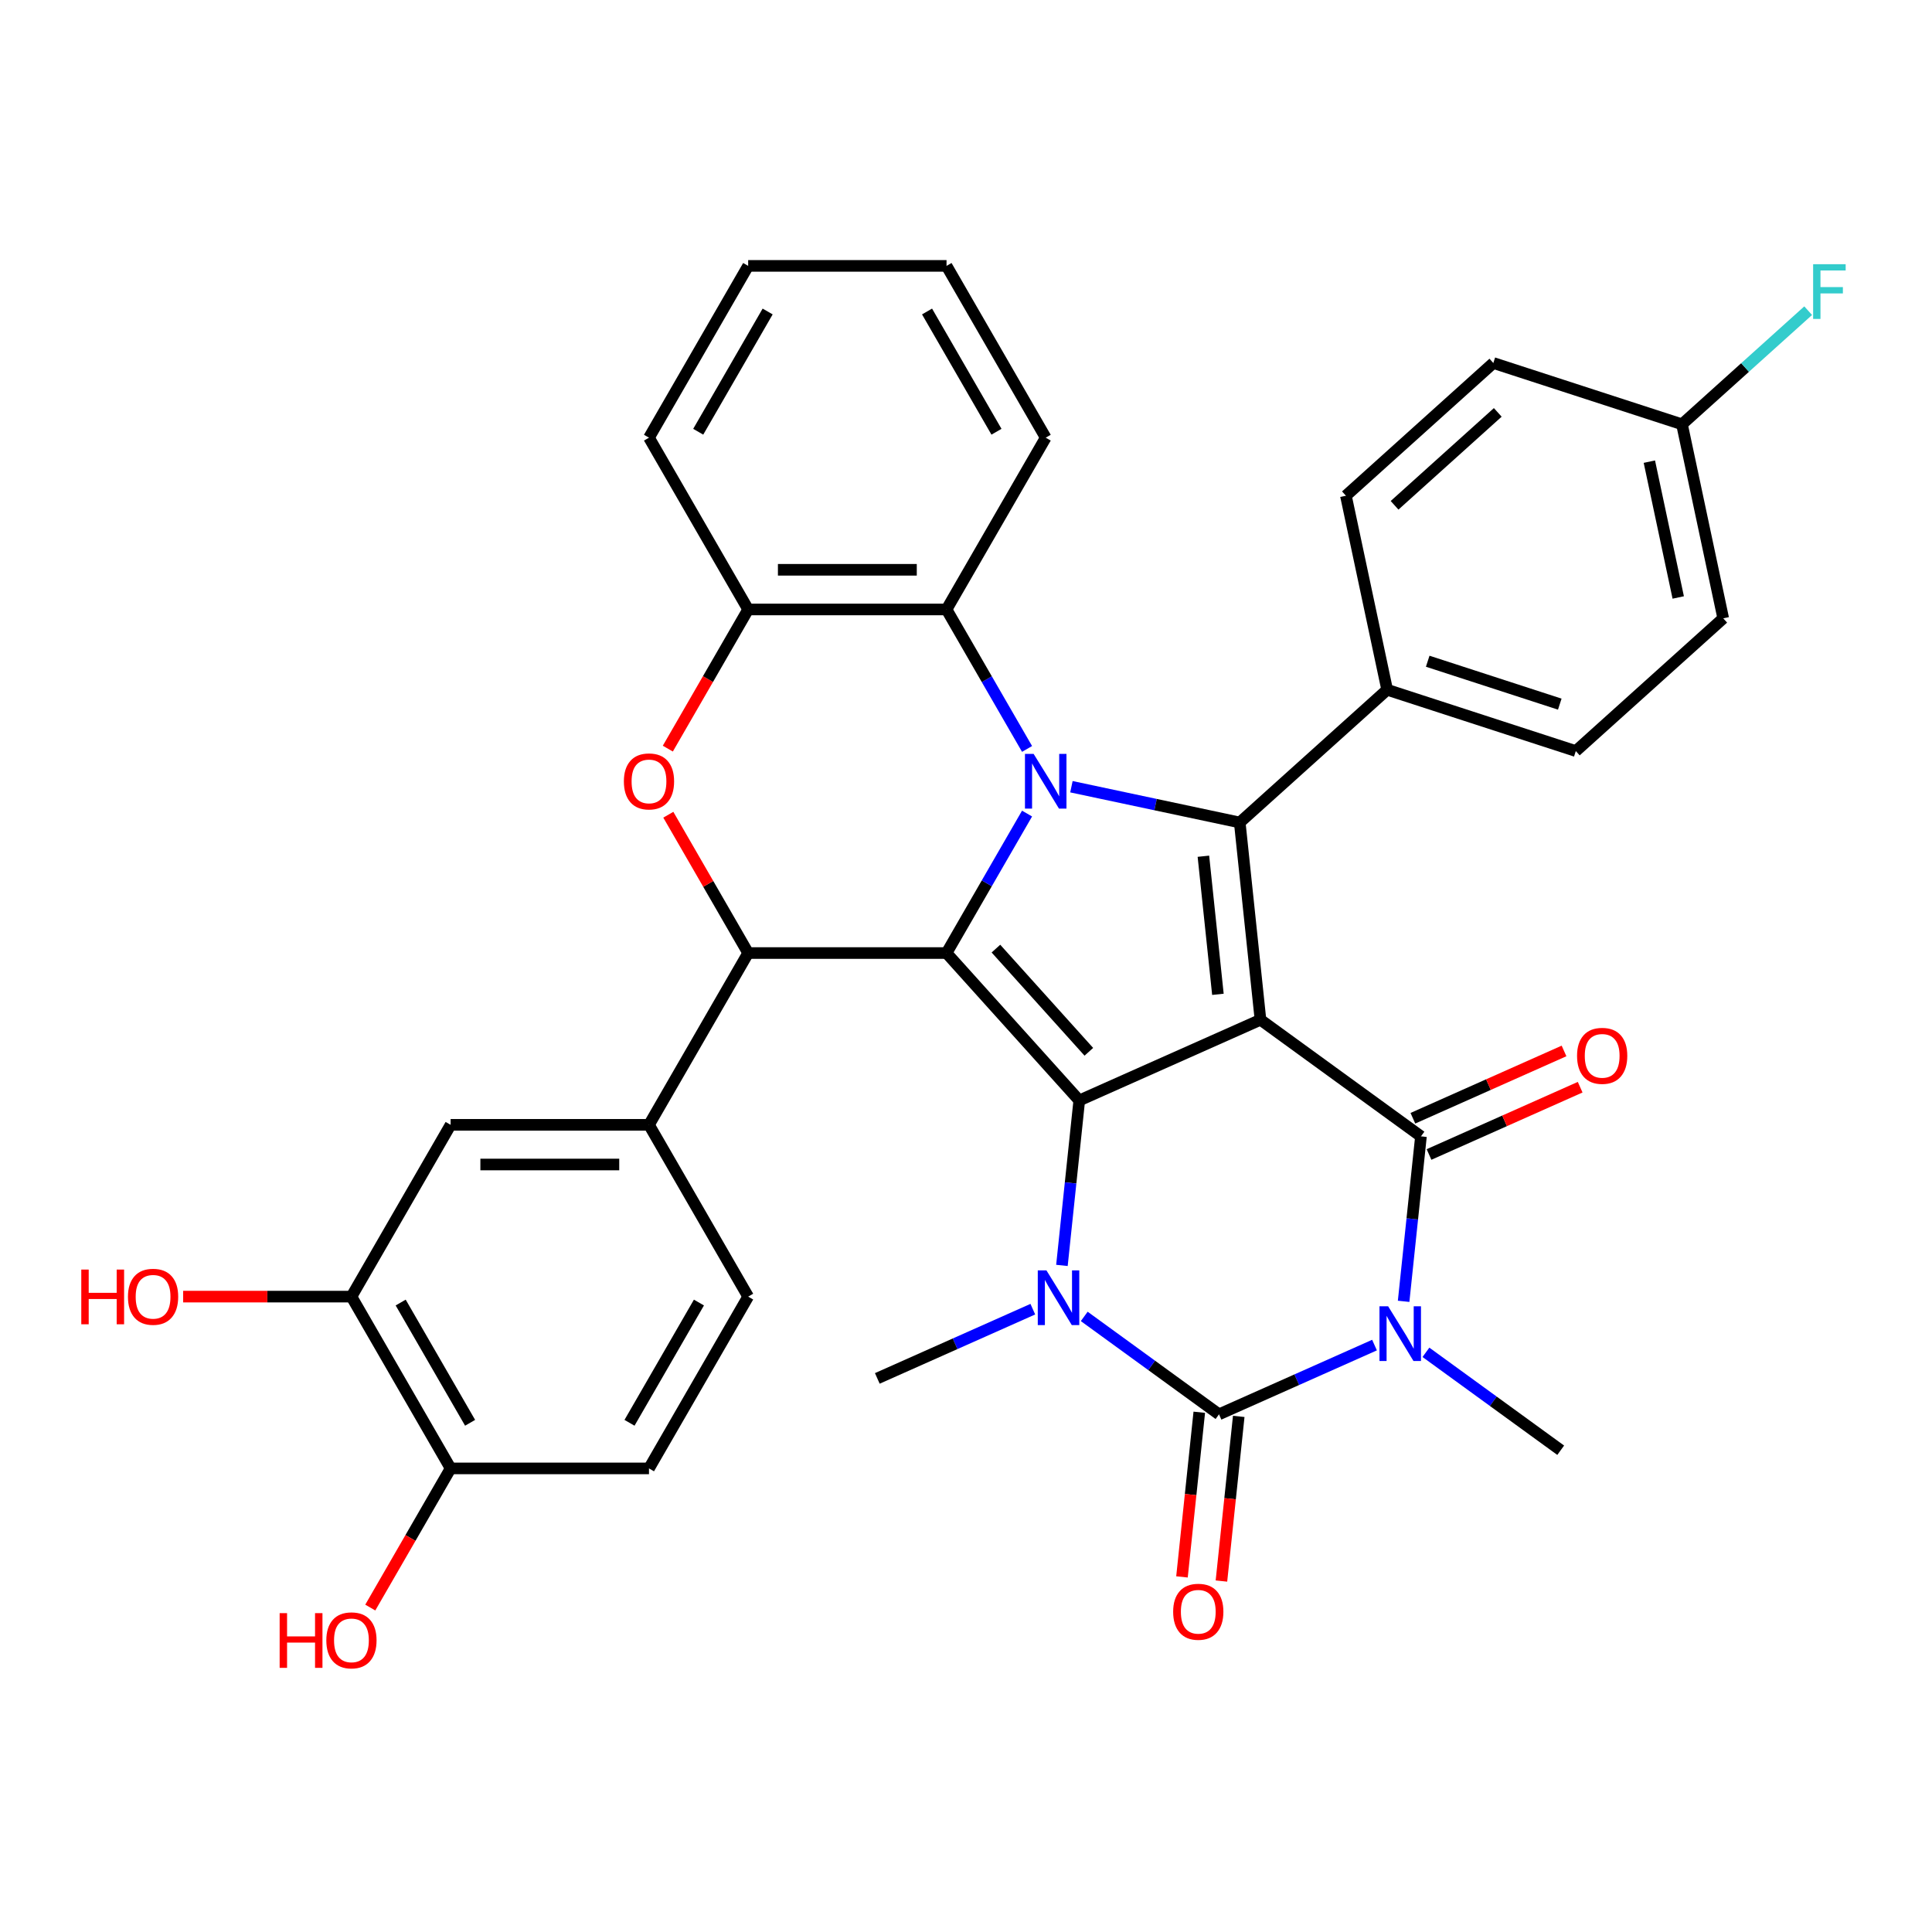 <?xml version='1.0' encoding='iso-8859-1'?>
<svg version='1.1' baseProfile='full'
              xmlns='http://www.w3.org/2000/svg'
                      xmlns:rdkit='http://www.rdkit.org/xml'
                      xmlns:xlink='http://www.w3.org/1999/xlink'
                  xml:space='preserve'
width='1000px' height='1000px' viewBox='0 0 1000 1000'>
<!-- END OF HEADER -->
<rect style='opacity:1.0;fill:#FFFFFF;stroke:none' width='1000' height='1000' x='0' y='0'> </rect>
<path class='bond-0' d='M 652.421,527.831 L 558.625,569.592' style='fill:none;fill-rule:evenodd;stroke:#000000;stroke-width:6px;stroke-linecap:butt;stroke-linejoin:miter;stroke-opacity:1' />
<path class='bond-4' d='M 652.421,527.831 L 735.485,588.181' style='fill:none;fill-rule:evenodd;stroke:#000000;stroke-width:6px;stroke-linecap:butt;stroke-linejoin:miter;stroke-opacity:1' />
<path class='bond-7' d='M 652.421,527.831 L 641.689,425.721' style='fill:none;fill-rule:evenodd;stroke:#000000;stroke-width:6px;stroke-linecap:butt;stroke-linejoin:miter;stroke-opacity:1' />
<path class='bond-7' d='M 630.389,514.661 L 622.877,443.184' style='fill:none;fill-rule:evenodd;stroke:#000000;stroke-width:6px;stroke-linecap:butt;stroke-linejoin:miter;stroke-opacity:1' />
<path class='bond-1' d='M 558.625,569.592 L 489.924,493.292' style='fill:none;fill-rule:evenodd;stroke:#000000;stroke-width:6px;stroke-linecap:butt;stroke-linejoin:miter;stroke-opacity:1' />
<path class='bond-1' d='M 563.58,544.407 L 515.489,490.996' style='fill:none;fill-rule:evenodd;stroke:#000000;stroke-width:6px;stroke-linecap:butt;stroke-linejoin:miter;stroke-opacity:1' />
<path class='bond-6' d='M 558.625,569.592 L 554.138,612.284' style='fill:none;fill-rule:evenodd;stroke:#000000;stroke-width:6px;stroke-linecap:butt;stroke-linejoin:miter;stroke-opacity:1' />
<path class='bond-6' d='M 554.138,612.284 L 549.651,654.975' style='fill:none;fill-rule:evenodd;stroke:#0000FF;stroke-width:6px;stroke-linecap:butt;stroke-linejoin:miter;stroke-opacity:1' />
<path class='bond-8' d='M 489.924,493.292 L 387.251,493.292' style='fill:none;fill-rule:evenodd;stroke:#000000;stroke-width:6px;stroke-linecap:butt;stroke-linejoin:miter;stroke-opacity:1' />
<path class='bond-35' d='M 489.924,493.292 L 510.763,457.196' style='fill:none;fill-rule:evenodd;stroke:#000000;stroke-width:6px;stroke-linecap:butt;stroke-linejoin:miter;stroke-opacity:1' />
<path class='bond-35' d='M 510.763,457.196 L 531.603,421.101' style='fill:none;fill-rule:evenodd;stroke:#0000FF;stroke-width:6px;stroke-linecap:butt;stroke-linejoin:miter;stroke-opacity:1' />
<path class='bond-2' d='M 554.567,407.203 L 598.128,416.462' style='fill:none;fill-rule:evenodd;stroke:#0000FF;stroke-width:6px;stroke-linecap:butt;stroke-linejoin:miter;stroke-opacity:1' />
<path class='bond-2' d='M 598.128,416.462 L 641.689,425.721' style='fill:none;fill-rule:evenodd;stroke:#000000;stroke-width:6px;stroke-linecap:butt;stroke-linejoin:miter;stroke-opacity:1' />
<path class='bond-10' d='M 531.603,387.648 L 510.763,351.552' style='fill:none;fill-rule:evenodd;stroke:#0000FF;stroke-width:6px;stroke-linecap:butt;stroke-linejoin:miter;stroke-opacity:1' />
<path class='bond-10' d='M 510.763,351.552 L 489.924,315.457' style='fill:none;fill-rule:evenodd;stroke:#000000;stroke-width:6px;stroke-linecap:butt;stroke-linejoin:miter;stroke-opacity:1' />
<path class='bond-3' d='M 726.511,673.564 L 730.998,630.873' style='fill:none;fill-rule:evenodd;stroke:#0000FF;stroke-width:6px;stroke-linecap:butt;stroke-linejoin:miter;stroke-opacity:1' />
<path class='bond-3' d='M 730.998,630.873 L 735.485,588.181' style='fill:none;fill-rule:evenodd;stroke:#000000;stroke-width:6px;stroke-linecap:butt;stroke-linejoin:miter;stroke-opacity:1' />
<path class='bond-5' d='M 711.446,696.216 L 671.202,714.134' style='fill:none;fill-rule:evenodd;stroke:#0000FF;stroke-width:6px;stroke-linecap:butt;stroke-linejoin:miter;stroke-opacity:1' />
<path class='bond-5' d='M 671.202,714.134 L 630.957,732.052' style='fill:none;fill-rule:evenodd;stroke:#000000;stroke-width:6px;stroke-linecap:butt;stroke-linejoin:miter;stroke-opacity:1' />
<path class='bond-20' d='M 738.06,699.959 L 772.938,725.3' style='fill:none;fill-rule:evenodd;stroke:#0000FF;stroke-width:6px;stroke-linecap:butt;stroke-linejoin:miter;stroke-opacity:1' />
<path class='bond-20' d='M 772.938,725.3 L 807.817,750.641' style='fill:none;fill-rule:evenodd;stroke:#000000;stroke-width:6px;stroke-linecap:butt;stroke-linejoin:miter;stroke-opacity:1' />
<path class='bond-16' d='M 739.661,597.56 L 778.776,580.146' style='fill:none;fill-rule:evenodd;stroke:#000000;stroke-width:6px;stroke-linecap:butt;stroke-linejoin:miter;stroke-opacity:1' />
<path class='bond-16' d='M 778.776,580.146 L 817.891,562.731' style='fill:none;fill-rule:evenodd;stroke:#FF0000;stroke-width:6px;stroke-linecap:butt;stroke-linejoin:miter;stroke-opacity:1' />
<path class='bond-16' d='M 731.309,578.801 L 770.424,561.386' style='fill:none;fill-rule:evenodd;stroke:#000000;stroke-width:6px;stroke-linecap:butt;stroke-linejoin:miter;stroke-opacity:1' />
<path class='bond-16' d='M 770.424,561.386 L 809.538,543.971' style='fill:none;fill-rule:evenodd;stroke:#FF0000;stroke-width:6px;stroke-linecap:butt;stroke-linejoin:miter;stroke-opacity:1' />
<path class='bond-15' d='M 620.746,730.979 L 616.267,773.59' style='fill:none;fill-rule:evenodd;stroke:#000000;stroke-width:6px;stroke-linecap:butt;stroke-linejoin:miter;stroke-opacity:1' />
<path class='bond-15' d='M 616.267,773.59 L 611.789,816.202' style='fill:none;fill-rule:evenodd;stroke:#FF0000;stroke-width:6px;stroke-linecap:butt;stroke-linejoin:miter;stroke-opacity:1' />
<path class='bond-15' d='M 641.168,733.125 L 636.689,775.737' style='fill:none;fill-rule:evenodd;stroke:#000000;stroke-width:6px;stroke-linecap:butt;stroke-linejoin:miter;stroke-opacity:1' />
<path class='bond-15' d='M 636.689,775.737 L 632.211,818.348' style='fill:none;fill-rule:evenodd;stroke:#FF0000;stroke-width:6px;stroke-linecap:butt;stroke-linejoin:miter;stroke-opacity:1' />
<path class='bond-36' d='M 630.957,732.052 L 596.078,706.711' style='fill:none;fill-rule:evenodd;stroke:#000000;stroke-width:6px;stroke-linecap:butt;stroke-linejoin:miter;stroke-opacity:1' />
<path class='bond-36' d='M 596.078,706.711 L 561.2,681.37' style='fill:none;fill-rule:evenodd;stroke:#0000FF;stroke-width:6px;stroke-linecap:butt;stroke-linejoin:miter;stroke-opacity:1' />
<path class='bond-24' d='M 534.586,677.627 L 494.342,695.545' style='fill:none;fill-rule:evenodd;stroke:#0000FF;stroke-width:6px;stroke-linecap:butt;stroke-linejoin:miter;stroke-opacity:1' />
<path class='bond-24' d='M 494.342,695.545 L 454.097,713.463' style='fill:none;fill-rule:evenodd;stroke:#000000;stroke-width:6px;stroke-linecap:butt;stroke-linejoin:miter;stroke-opacity:1' />
<path class='bond-13' d='M 641.689,425.721 L 717.99,357.02' style='fill:none;fill-rule:evenodd;stroke:#000000;stroke-width:6px;stroke-linecap:butt;stroke-linejoin:miter;stroke-opacity:1' />
<path class='bond-9' d='M 387.251,493.292 L 366.585,457.496' style='fill:none;fill-rule:evenodd;stroke:#000000;stroke-width:6px;stroke-linecap:butt;stroke-linejoin:miter;stroke-opacity:1' />
<path class='bond-9' d='M 366.585,457.496 L 345.919,421.701' style='fill:none;fill-rule:evenodd;stroke:#FF0000;stroke-width:6px;stroke-linecap:butt;stroke-linejoin:miter;stroke-opacity:1' />
<path class='bond-12' d='M 387.251,493.292 L 335.915,582.209' style='fill:none;fill-rule:evenodd;stroke:#000000;stroke-width:6px;stroke-linecap:butt;stroke-linejoin:miter;stroke-opacity:1' />
<path class='bond-38' d='M 345.664,387.488 L 366.458,351.472' style='fill:none;fill-rule:evenodd;stroke:#FF0000;stroke-width:6px;stroke-linecap:butt;stroke-linejoin:miter;stroke-opacity:1' />
<path class='bond-38' d='M 366.458,351.472 L 387.251,315.457' style='fill:none;fill-rule:evenodd;stroke:#000000;stroke-width:6px;stroke-linecap:butt;stroke-linejoin:miter;stroke-opacity:1' />
<path class='bond-11' d='M 489.924,315.457 L 387.251,315.457' style='fill:none;fill-rule:evenodd;stroke:#000000;stroke-width:6px;stroke-linecap:butt;stroke-linejoin:miter;stroke-opacity:1' />
<path class='bond-11' d='M 474.523,294.923 L 402.652,294.923' style='fill:none;fill-rule:evenodd;stroke:#000000;stroke-width:6px;stroke-linecap:butt;stroke-linejoin:miter;stroke-opacity:1' />
<path class='bond-31' d='M 489.924,315.457 L 541.26,226.54' style='fill:none;fill-rule:evenodd;stroke:#000000;stroke-width:6px;stroke-linecap:butt;stroke-linejoin:miter;stroke-opacity:1' />
<path class='bond-32' d='M 387.251,315.457 L 335.915,226.54' style='fill:none;fill-rule:evenodd;stroke:#000000;stroke-width:6px;stroke-linecap:butt;stroke-linejoin:miter;stroke-opacity:1' />
<path class='bond-14' d='M 335.915,582.209 L 233.242,582.209' style='fill:none;fill-rule:evenodd;stroke:#000000;stroke-width:6px;stroke-linecap:butt;stroke-linejoin:miter;stroke-opacity:1' />
<path class='bond-14' d='M 320.514,602.743 L 248.643,602.743' style='fill:none;fill-rule:evenodd;stroke:#000000;stroke-width:6px;stroke-linecap:butt;stroke-linejoin:miter;stroke-opacity:1' />
<path class='bond-19' d='M 335.915,582.209 L 387.251,671.126' style='fill:none;fill-rule:evenodd;stroke:#000000;stroke-width:6px;stroke-linecap:butt;stroke-linejoin:miter;stroke-opacity:1' />
<path class='bond-22' d='M 717.99,357.02 L 815.637,388.747' style='fill:none;fill-rule:evenodd;stroke:#000000;stroke-width:6px;stroke-linecap:butt;stroke-linejoin:miter;stroke-opacity:1' />
<path class='bond-22' d='M 738.982,342.25 L 807.336,364.459' style='fill:none;fill-rule:evenodd;stroke:#000000;stroke-width:6px;stroke-linecap:butt;stroke-linejoin:miter;stroke-opacity:1' />
<path class='bond-23' d='M 717.99,357.02 L 696.643,256.591' style='fill:none;fill-rule:evenodd;stroke:#000000;stroke-width:6px;stroke-linecap:butt;stroke-linejoin:miter;stroke-opacity:1' />
<path class='bond-17' d='M 233.242,582.209 L 181.906,671.126' style='fill:none;fill-rule:evenodd;stroke:#000000;stroke-width:6px;stroke-linecap:butt;stroke-linejoin:miter;stroke-opacity:1' />
<path class='bond-26' d='M 181.906,671.126 L 138.353,671.126' style='fill:none;fill-rule:evenodd;stroke:#000000;stroke-width:6px;stroke-linecap:butt;stroke-linejoin:miter;stroke-opacity:1' />
<path class='bond-26' d='M 138.353,671.126 L 94.8,671.126' style='fill:none;fill-rule:evenodd;stroke:#FF0000;stroke-width:6px;stroke-linecap:butt;stroke-linejoin:miter;stroke-opacity:1' />
<path class='bond-40' d='M 181.906,671.126 L 233.242,760.043' style='fill:none;fill-rule:evenodd;stroke:#000000;stroke-width:6px;stroke-linecap:butt;stroke-linejoin:miter;stroke-opacity:1' />
<path class='bond-40' d='M 207.39,674.196 L 243.325,736.438' style='fill:none;fill-rule:evenodd;stroke:#000000;stroke-width:6px;stroke-linecap:butt;stroke-linejoin:miter;stroke-opacity:1' />
<path class='bond-18' d='M 233.242,760.043 L 335.915,760.043' style='fill:none;fill-rule:evenodd;stroke:#000000;stroke-width:6px;stroke-linecap:butt;stroke-linejoin:miter;stroke-opacity:1' />
<path class='bond-30' d='M 233.242,760.043 L 212.449,796.058' style='fill:none;fill-rule:evenodd;stroke:#000000;stroke-width:6px;stroke-linecap:butt;stroke-linejoin:miter;stroke-opacity:1' />
<path class='bond-30' d='M 212.449,796.058 L 191.656,832.073' style='fill:none;fill-rule:evenodd;stroke:#FF0000;stroke-width:6px;stroke-linecap:butt;stroke-linejoin:miter;stroke-opacity:1' />
<path class='bond-21' d='M 387.251,671.126 L 335.915,760.043' style='fill:none;fill-rule:evenodd;stroke:#000000;stroke-width:6px;stroke-linecap:butt;stroke-linejoin:miter;stroke-opacity:1' />
<path class='bond-21' d='M 361.767,674.196 L 325.832,736.438' style='fill:none;fill-rule:evenodd;stroke:#000000;stroke-width:6px;stroke-linecap:butt;stroke-linejoin:miter;stroke-opacity:1' />
<path class='bond-28' d='M 815.637,388.747 L 891.938,320.046' style='fill:none;fill-rule:evenodd;stroke:#000000;stroke-width:6px;stroke-linecap:butt;stroke-linejoin:miter;stroke-opacity:1' />
<path class='bond-27' d='M 696.643,256.591 L 772.944,187.889' style='fill:none;fill-rule:evenodd;stroke:#000000;stroke-width:6px;stroke-linecap:butt;stroke-linejoin:miter;stroke-opacity:1' />
<path class='bond-27' d='M 721.828,261.546 L 775.239,213.455' style='fill:none;fill-rule:evenodd;stroke:#000000;stroke-width:6px;stroke-linecap:butt;stroke-linejoin:miter;stroke-opacity:1' />
<path class='bond-25' d='M 870.591,219.617 L 772.944,187.889' style='fill:none;fill-rule:evenodd;stroke:#000000;stroke-width:6px;stroke-linecap:butt;stroke-linejoin:miter;stroke-opacity:1' />
<path class='bond-29' d='M 870.591,219.617 L 903.248,190.213' style='fill:none;fill-rule:evenodd;stroke:#000000;stroke-width:6px;stroke-linecap:butt;stroke-linejoin:miter;stroke-opacity:1' />
<path class='bond-29' d='M 903.248,190.213 L 935.905,160.808' style='fill:none;fill-rule:evenodd;stroke:#33CCCC;stroke-width:6px;stroke-linecap:butt;stroke-linejoin:miter;stroke-opacity:1' />
<path class='bond-37' d='M 870.591,219.617 L 891.938,320.046' style='fill:none;fill-rule:evenodd;stroke:#000000;stroke-width:6px;stroke-linecap:butt;stroke-linejoin:miter;stroke-opacity:1' />
<path class='bond-37' d='M 853.707,238.951 L 868.65,309.251' style='fill:none;fill-rule:evenodd;stroke:#000000;stroke-width:6px;stroke-linecap:butt;stroke-linejoin:miter;stroke-opacity:1' />
<path class='bond-33' d='M 541.26,226.54 L 489.924,137.623' style='fill:none;fill-rule:evenodd;stroke:#000000;stroke-width:6px;stroke-linecap:butt;stroke-linejoin:miter;stroke-opacity:1' />
<path class='bond-33' d='M 515.776,223.47 L 479.841,161.228' style='fill:none;fill-rule:evenodd;stroke:#000000;stroke-width:6px;stroke-linecap:butt;stroke-linejoin:miter;stroke-opacity:1' />
<path class='bond-39' d='M 335.915,226.54 L 387.251,137.623' style='fill:none;fill-rule:evenodd;stroke:#000000;stroke-width:6px;stroke-linecap:butt;stroke-linejoin:miter;stroke-opacity:1' />
<path class='bond-39' d='M 361.399,223.47 L 397.334,161.228' style='fill:none;fill-rule:evenodd;stroke:#000000;stroke-width:6px;stroke-linecap:butt;stroke-linejoin:miter;stroke-opacity:1' />
<path class='bond-34' d='M 489.924,137.623 L 387.251,137.623' style='fill:none;fill-rule:evenodd;stroke:#000000;stroke-width:6px;stroke-linecap:butt;stroke-linejoin:miter;stroke-opacity:1' />
<path  class='atom-3' d='M 535 390.214
L 544.28 405.214
Q 545.2 406.694, 546.68 409.374
Q 548.16 412.054, 548.24 412.214
L 548.24 390.214
L 552 390.214
L 552 418.534
L 548.12 418.534
L 538.16 402.134
Q 537 400.214, 535.76 398.014
Q 534.56 395.814, 534.2 395.134
L 534.2 418.534
L 530.52 418.534
L 530.52 390.214
L 535 390.214
' fill='#0000FF'/>
<path  class='atom-4' d='M 718.493 676.131
L 727.773 691.131
Q 728.693 692.611, 730.173 695.291
Q 731.653 697.971, 731.733 698.131
L 731.733 676.131
L 735.493 676.131
L 735.493 704.451
L 731.613 704.451
L 721.653 688.051
Q 720.493 686.131, 719.253 683.931
Q 718.053 681.731, 717.693 681.051
L 717.693 704.451
L 714.013 704.451
L 714.013 676.131
L 718.493 676.131
' fill='#0000FF'/>
<path  class='atom-7' d='M 541.633 657.542
L 550.913 672.542
Q 551.833 674.022, 553.313 676.702
Q 554.793 679.382, 554.873 679.542
L 554.873 657.542
L 558.633 657.542
L 558.633 685.862
L 554.753 685.862
L 544.793 669.462
Q 543.633 667.542, 542.393 665.342
Q 541.193 663.142, 540.833 662.462
L 540.833 685.862
L 537.153 685.862
L 537.153 657.542
L 541.633 657.542
' fill='#0000FF'/>
<path  class='atom-10' d='M 322.915 404.454
Q 322.915 397.654, 326.275 393.854
Q 329.635 390.054, 335.915 390.054
Q 342.195 390.054, 345.555 393.854
Q 348.915 397.654, 348.915 404.454
Q 348.915 411.334, 345.515 415.254
Q 342.115 419.134, 335.915 419.134
Q 329.675 419.134, 326.275 415.254
Q 322.915 411.374, 322.915 404.454
M 335.915 415.934
Q 340.235 415.934, 342.555 413.054
Q 344.915 410.134, 344.915 404.454
Q 344.915 398.894, 342.555 396.094
Q 340.235 393.254, 335.915 393.254
Q 331.595 393.254, 329.235 396.054
Q 326.915 398.854, 326.915 404.454
Q 326.915 410.174, 329.235 413.054
Q 331.595 415.934, 335.915 415.934
' fill='#FF0000'/>
<path  class='atom-16' d='M 607.225 834.242
Q 607.225 827.442, 610.585 823.642
Q 613.945 819.842, 620.225 819.842
Q 626.505 819.842, 629.865 823.642
Q 633.225 827.442, 633.225 834.242
Q 633.225 841.122, 629.825 845.042
Q 626.425 848.922, 620.225 848.922
Q 613.985 848.922, 610.585 845.042
Q 607.225 841.162, 607.225 834.242
M 620.225 845.722
Q 624.545 845.722, 626.865 842.842
Q 629.225 839.922, 629.225 834.242
Q 629.225 828.682, 626.865 825.882
Q 624.545 823.042, 620.225 823.042
Q 615.905 823.042, 613.545 825.842
Q 611.225 828.642, 611.225 834.242
Q 611.225 839.962, 613.545 842.842
Q 615.905 845.722, 620.225 845.722
' fill='#FF0000'/>
<path  class='atom-17' d='M 816.281 546.5
Q 816.281 539.7, 819.641 535.9
Q 823.001 532.1, 829.281 532.1
Q 835.561 532.1, 838.921 535.9
Q 842.281 539.7, 842.281 546.5
Q 842.281 553.38, 838.881 557.3
Q 835.481 561.18, 829.281 561.18
Q 823.041 561.18, 819.641 557.3
Q 816.281 553.42, 816.281 546.5
M 829.281 557.98
Q 833.601 557.98, 835.921 555.1
Q 838.281 552.18, 838.281 546.5
Q 838.281 540.94, 835.921 538.14
Q 833.601 535.3, 829.281 535.3
Q 824.961 535.3, 822.601 538.1
Q 820.281 540.9, 820.281 546.5
Q 820.281 552.22, 822.601 555.1
Q 824.961 557.98, 829.281 557.98
' fill='#FF0000'/>
<path  class='atom-27' d='M 42.073 657.126
L 45.913 657.126
L 45.913 669.166
L 60.393 669.166
L 60.393 657.126
L 64.233 657.126
L 64.233 685.446
L 60.393 685.446
L 60.393 672.366
L 45.913 672.366
L 45.913 685.446
L 42.073 685.446
L 42.073 657.126
' fill='#FF0000'/>
<path  class='atom-27' d='M 66.233 671.206
Q 66.233 664.406, 69.593 660.606
Q 72.953 656.806, 79.233 656.806
Q 85.513 656.806, 88.873 660.606
Q 92.233 664.406, 92.233 671.206
Q 92.233 678.086, 88.833 682.006
Q 85.433 685.886, 79.233 685.886
Q 72.993 685.886, 69.593 682.006
Q 66.233 678.126, 66.233 671.206
M 79.233 682.686
Q 83.553 682.686, 85.873 679.806
Q 88.233 676.886, 88.233 671.206
Q 88.233 665.646, 85.873 662.846
Q 83.553 660.006, 79.233 660.006
Q 74.913 660.006, 72.553 662.806
Q 70.233 665.606, 70.233 671.206
Q 70.233 676.926, 72.553 679.806
Q 74.913 682.686, 79.233 682.686
' fill='#FF0000'/>
<path  class='atom-30' d='M 938.472 136.756
L 955.312 136.756
L 955.312 139.996
L 942.272 139.996
L 942.272 148.596
L 953.872 148.596
L 953.872 151.876
L 942.272 151.876
L 942.272 165.076
L 938.472 165.076
L 938.472 136.756
' fill='#33CCCC'/>
<path  class='atom-31' d='M 144.746 834.96
L 148.586 834.96
L 148.586 847
L 163.066 847
L 163.066 834.96
L 166.906 834.96
L 166.906 863.28
L 163.066 863.28
L 163.066 850.2
L 148.586 850.2
L 148.586 863.28
L 144.746 863.28
L 144.746 834.96
' fill='#FF0000'/>
<path  class='atom-31' d='M 168.906 849.04
Q 168.906 842.24, 172.266 838.44
Q 175.626 834.64, 181.906 834.64
Q 188.186 834.64, 191.546 838.44
Q 194.906 842.24, 194.906 849.04
Q 194.906 855.92, 191.506 859.84
Q 188.106 863.72, 181.906 863.72
Q 175.666 863.72, 172.266 859.84
Q 168.906 855.96, 168.906 849.04
M 181.906 860.52
Q 186.226 860.52, 188.546 857.64
Q 190.906 854.72, 190.906 849.04
Q 190.906 843.48, 188.546 840.68
Q 186.226 837.84, 181.906 837.84
Q 177.586 837.84, 175.226 840.64
Q 172.906 843.44, 172.906 849.04
Q 172.906 854.76, 175.226 857.64
Q 177.586 860.52, 181.906 860.52
' fill='#FF0000'/>
</svg>
